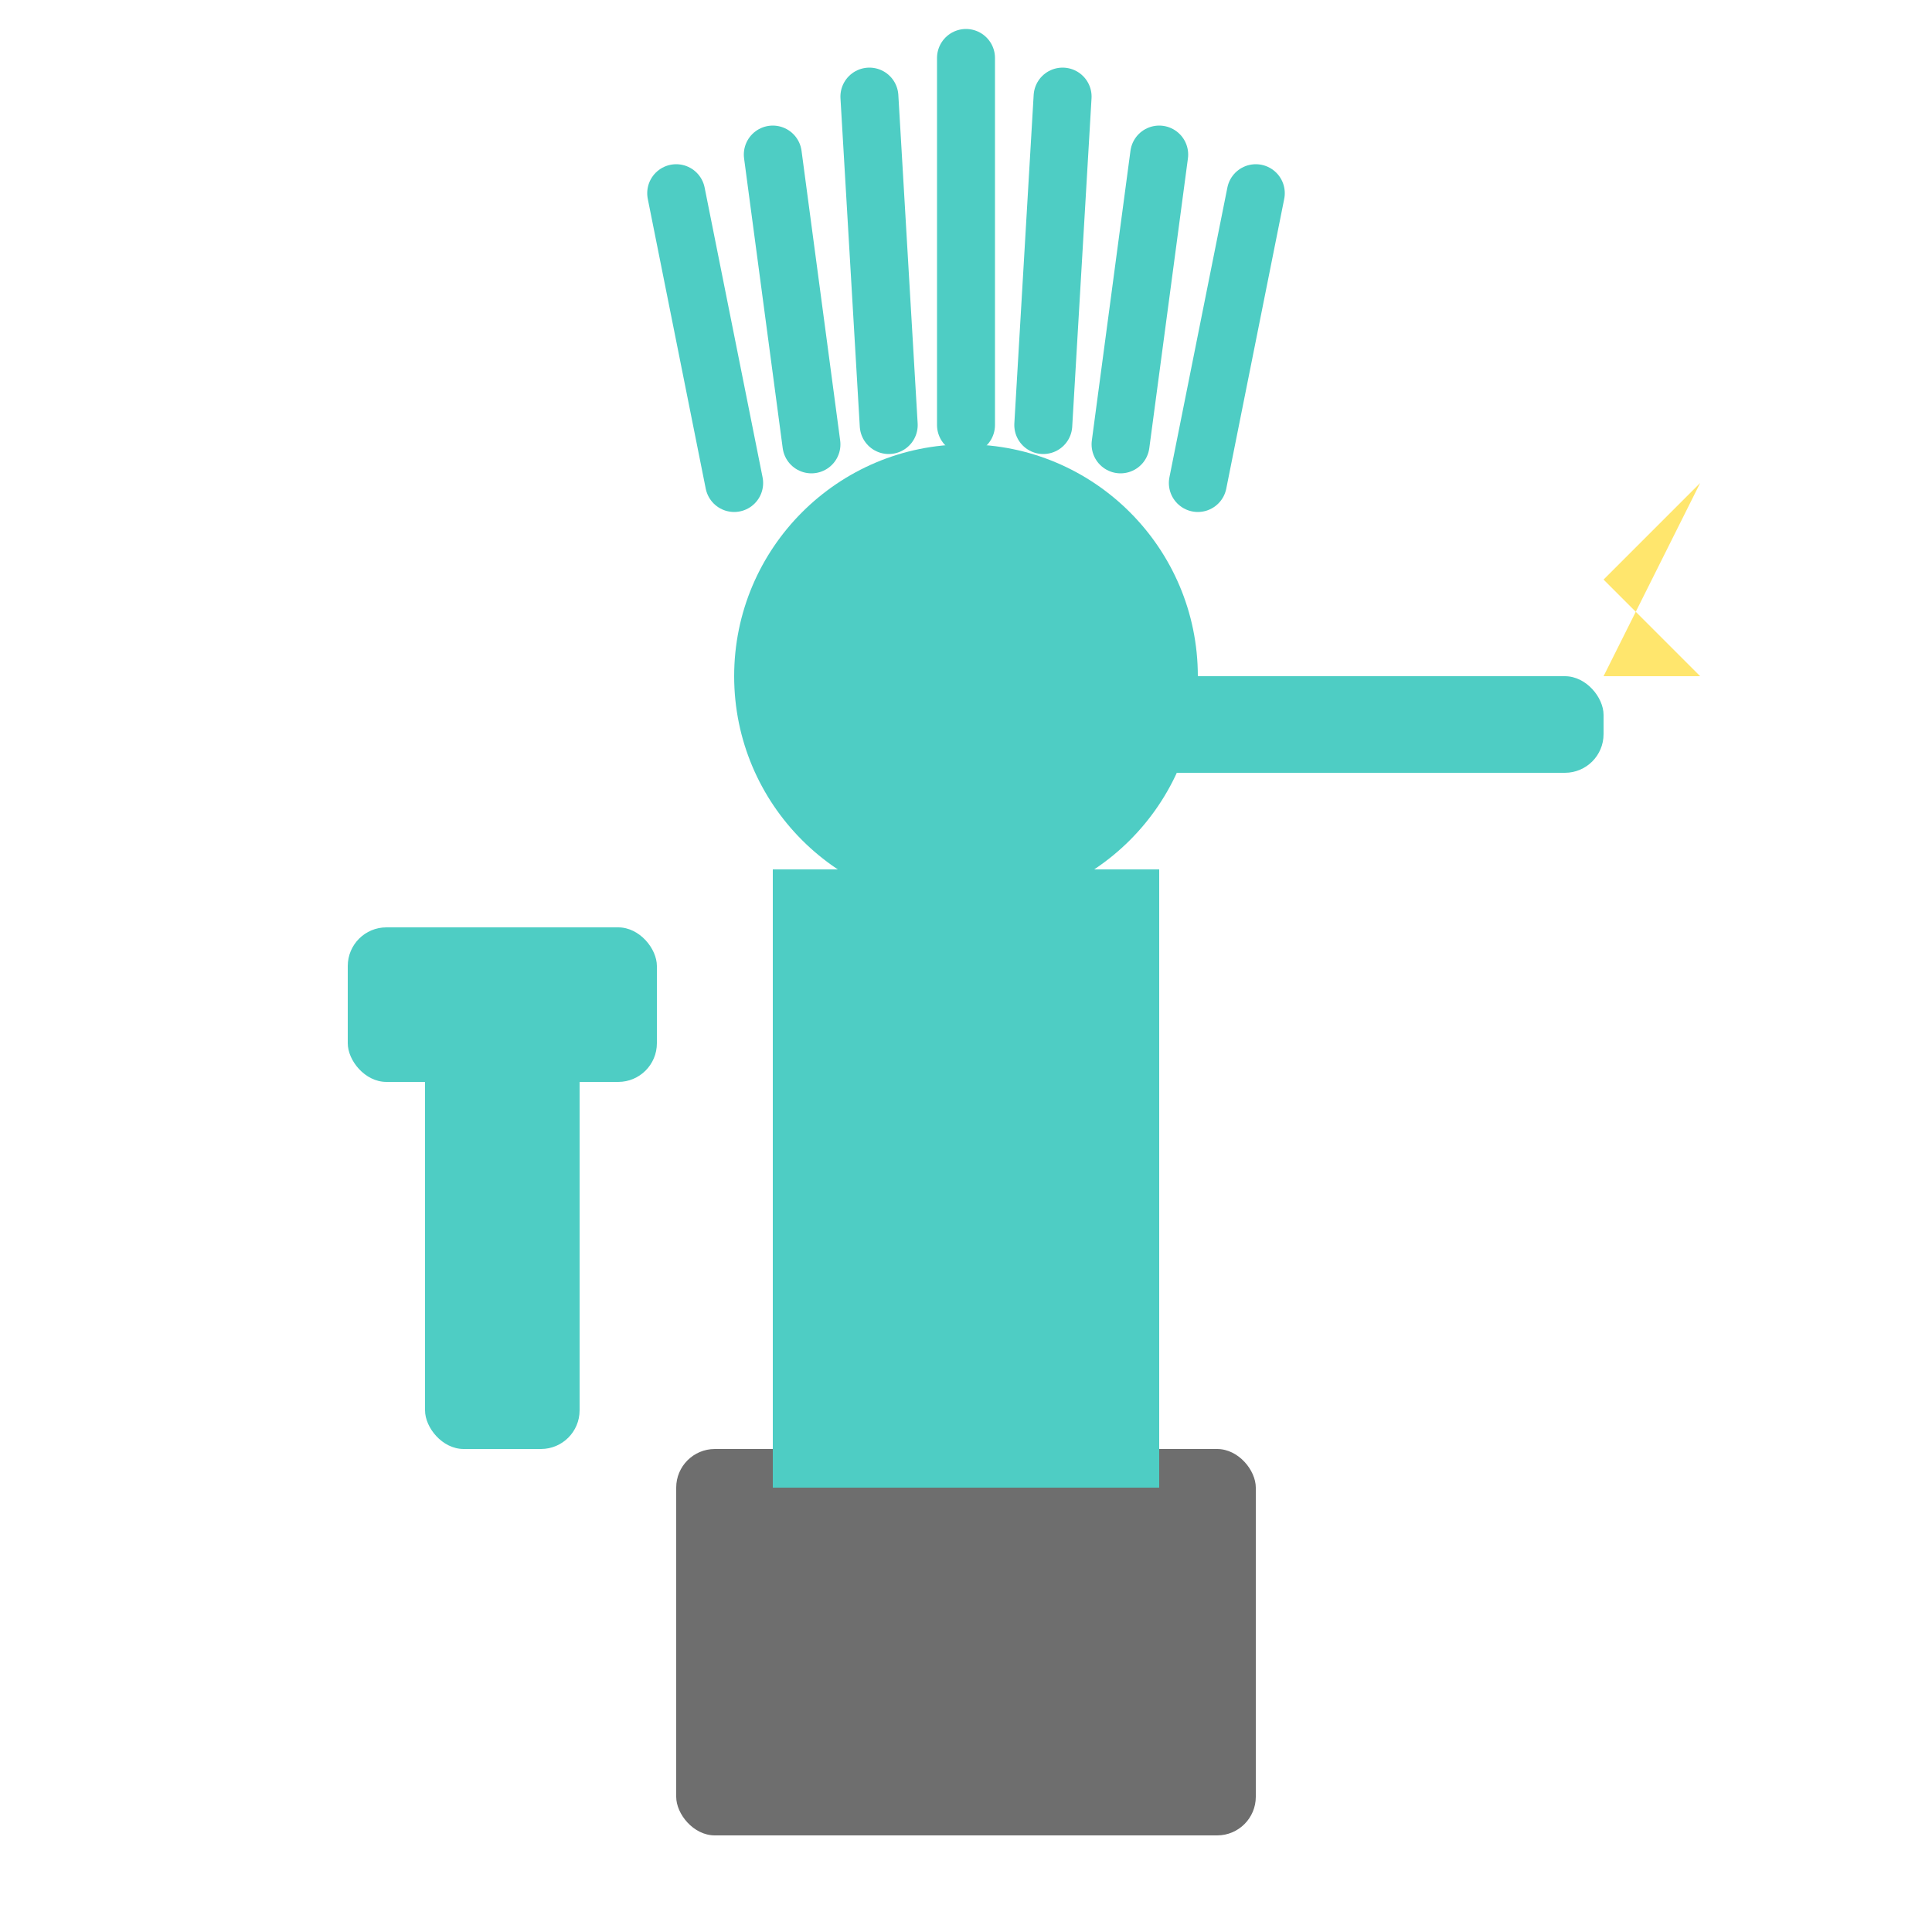 <svg xmlns="http://www.w3.org/2000/svg" viewBox="0 0 100 100">
  <rect x="35" y="75" width="30" height="20" rx="2" fill="#6E6E6E"/>
  <rect x="40" y="45" width="20" height="32" fill="#4ECDC4"/>
  <circle cx="50" cy="35" r="12" fill="#4ECDC4"/>
  <path d="M38 25 L35 10 M42 23 L40 8 M46 22 L45 5 M50 22 L50 3 M54 22 L55 5 M58 23 L60 8 M62 25 L65 10" stroke="#4ECDC4" stroke-width="3" stroke-linecap="round"/>
  <rect x="58" y="35" width="25" height="5" rx="2" fill="#4ECDC4"/>
  <path d="M83 35 L88 25 L83 30 L88 35" fill="#FFE66D"/>
  <rect x="22" y="50" width="8" height="25" rx="2" fill="#4ECDC4"/>
  <rect x="18" y="48" width="16" height="8" rx="2" fill="#4ECDC4"/>
</svg>
